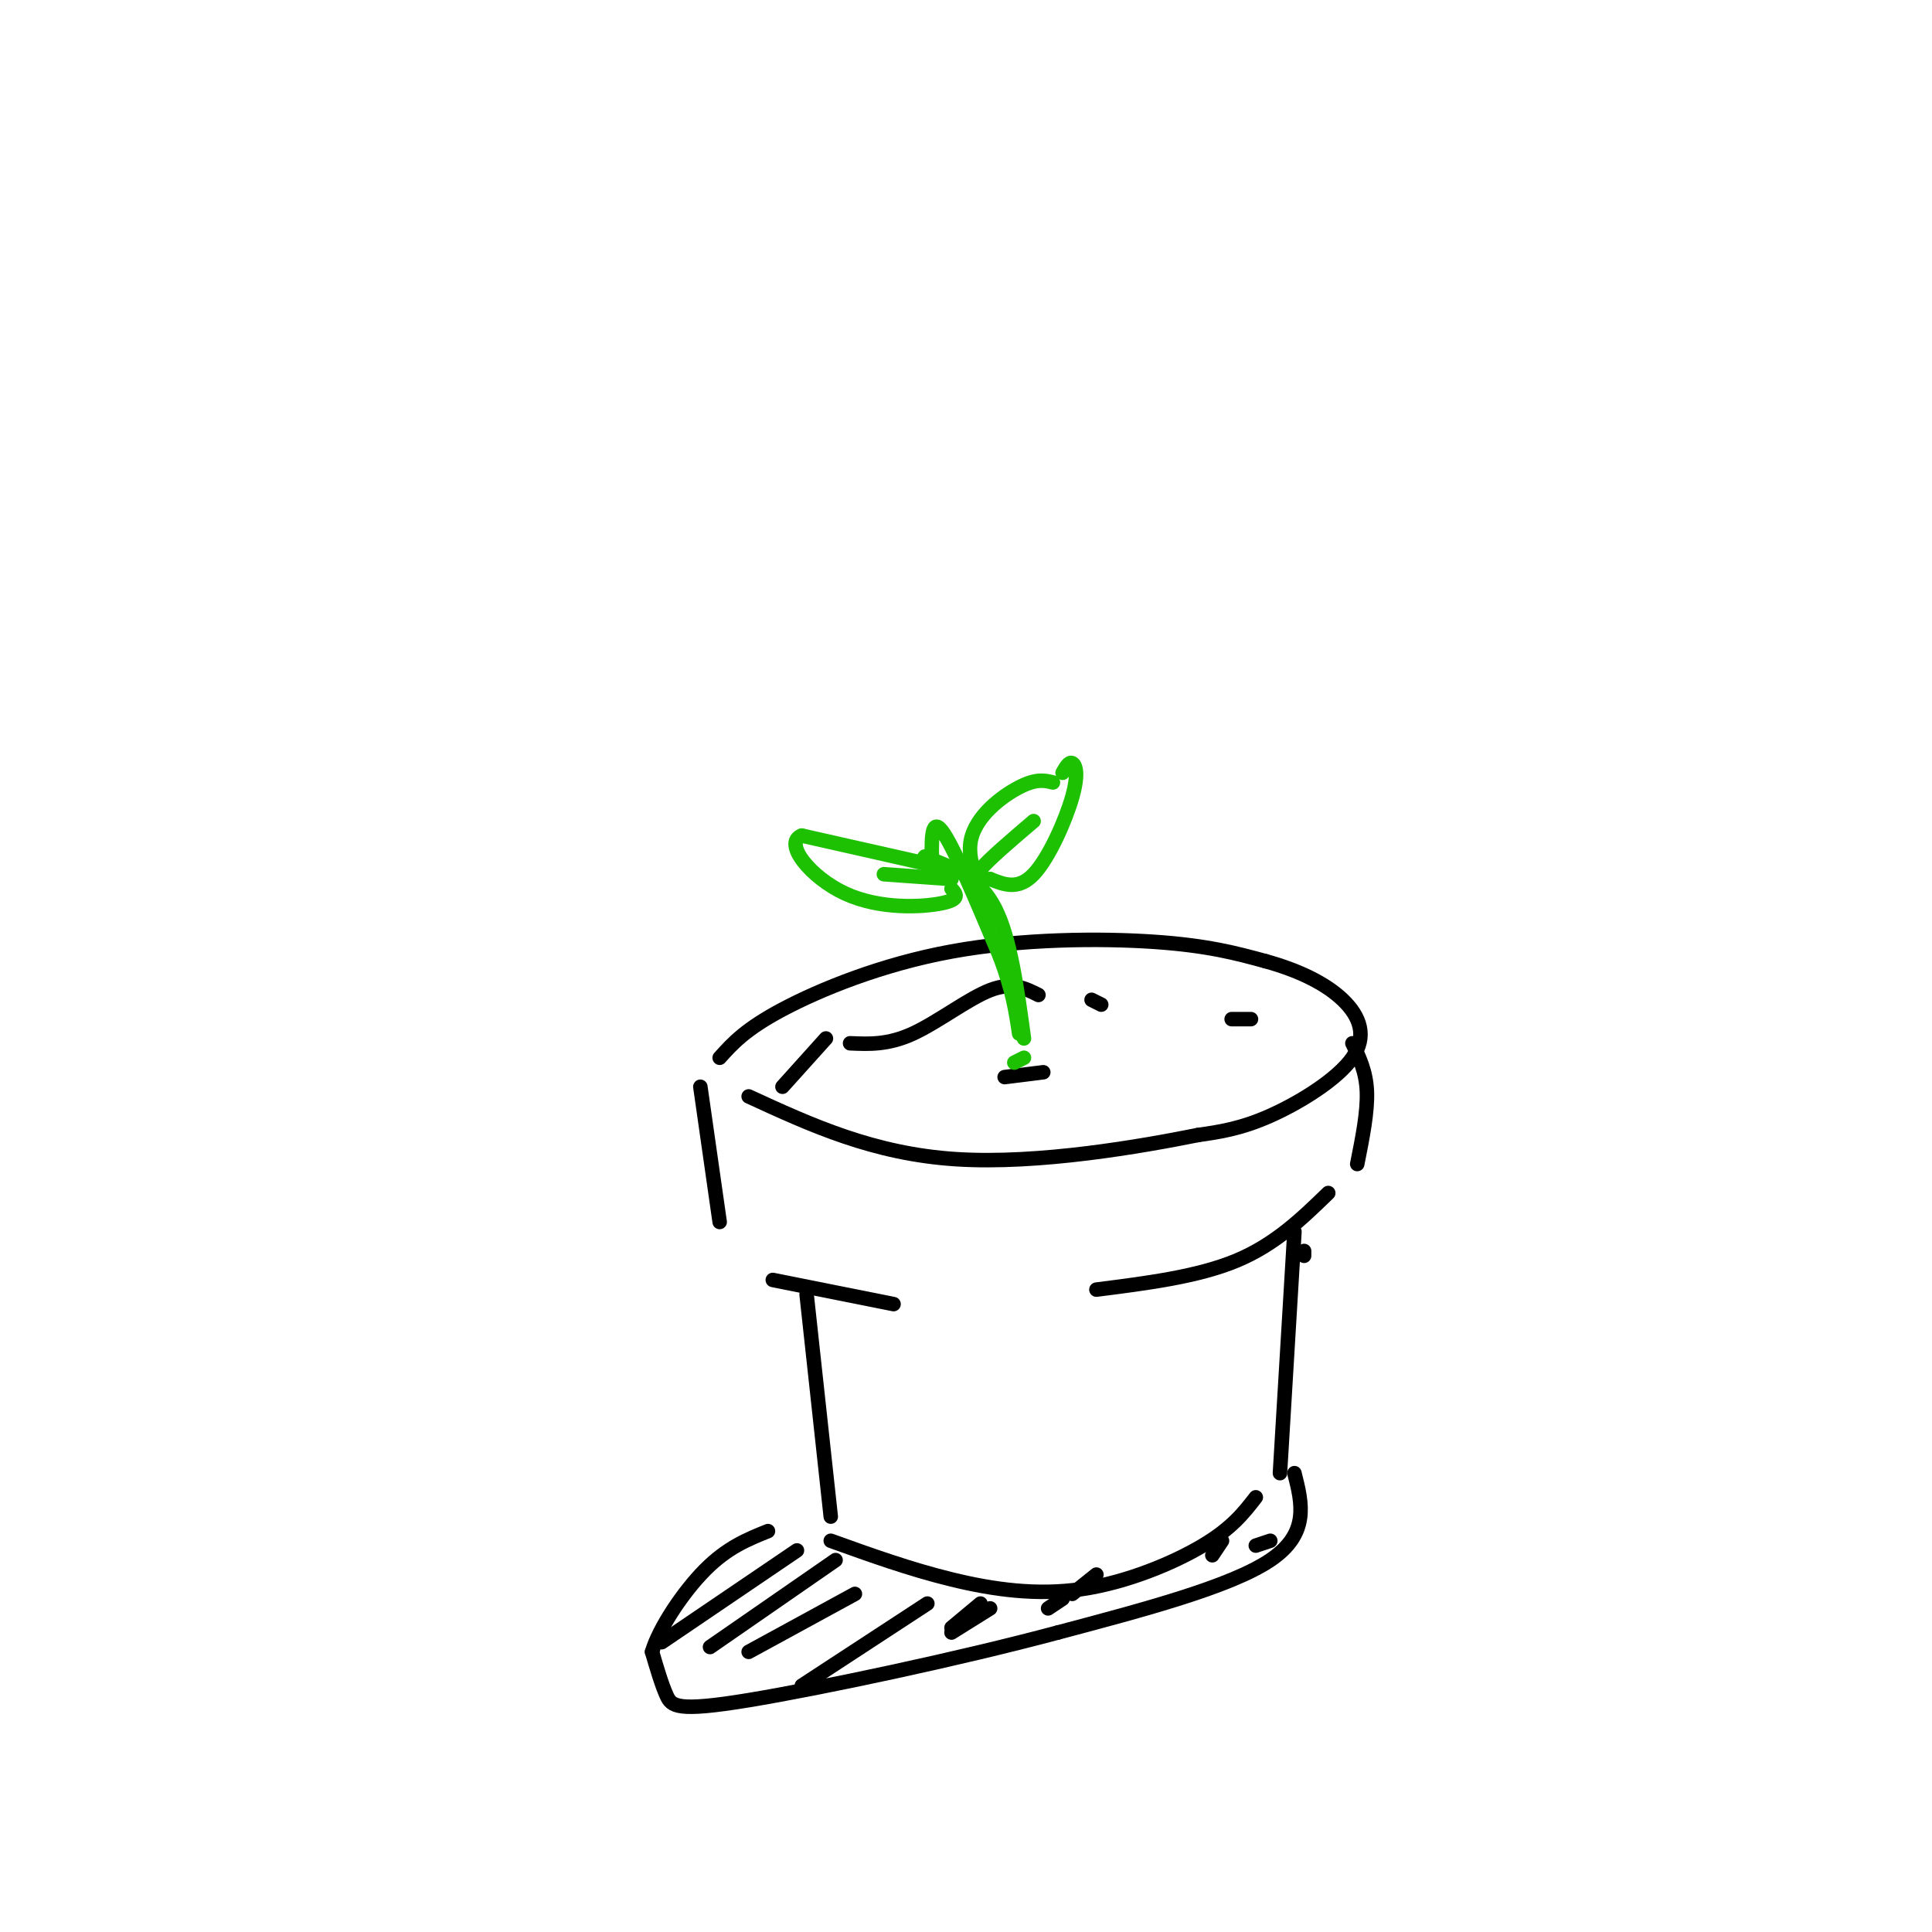 <svg viewBox='0 0 400 400' version='1.1' xmlns='http://www.w3.org/2000/svg' xmlns:xlink='http://www.w3.org/1999/xlink'><g fill='none' stroke='rgb(0,0,0)' stroke-width='3' stroke-linecap='round' stroke-linejoin='round'><path d='M145,225c0.000,0.000 4.000,28.000 4,28'/><path d='M149,219c2.649,-2.952 5.298,-5.905 13,-10c7.702,-4.095 20.458,-9.333 35,-12c14.542,-2.667 30.869,-2.762 42,-2c11.131,0.762 17.065,2.381 23,4'/><path d='M262,199c6.837,1.882 12.431,4.587 16,8c3.569,3.413 5.115,7.534 2,12c-3.115,4.466 -10.890,9.276 -17,12c-6.110,2.724 -10.555,3.362 -15,4'/><path d='M248,235c-11.533,2.311 -32.867,6.089 -50,5c-17.133,-1.089 -30.067,-7.044 -43,-13'/><path d='M280,216c1.417,2.917 2.833,5.833 3,10c0.167,4.167 -0.917,9.583 -2,15'/><path d='M275,247c-5.500,5.333 -11.000,10.667 -19,14c-8.000,3.333 -18.500,4.667 -29,6'/><path d='M270,260c0.000,0.000 0.000,-1.000 0,-1'/><path d='M268,255c0.000,0.000 -3.000,50.000 -3,50'/><path d='M260,310c-2.476,3.196 -4.952,6.393 -11,10c-6.048,3.607 -15.667,7.625 -25,9c-9.333,1.375 -18.381,0.107 -27,-2c-8.619,-2.107 -16.810,-5.054 -25,-8'/><path d='M167,268c0.000,0.000 5.000,46.000 5,46'/><path d='M160,265c0.000,0.000 25.000,5.000 25,5'/><path d='M162,225c0.000,0.000 9.000,-10.000 9,-10'/><path d='M176,216c3.933,0.178 7.867,0.356 13,-2c5.133,-2.356 11.467,-7.244 16,-9c4.533,-1.756 7.267,-0.378 10,1'/><path d='M226,207c0.000,0.000 2.000,1.000 2,1'/><path d='M255,211c0.000,0.000 4.000,0.000 4,0'/><path d='M208,223c0.000,0.000 8.000,-1.000 8,-1'/></g>
<g fill='none' stroke='rgb(30,193,1)' stroke-width='3' stroke-linecap='round' stroke-linejoin='round'><path d='M212,215c-1.417,-10.417 -2.833,-20.833 -6,-27c-3.167,-6.167 -8.083,-8.083 -13,-10'/><path d='M193,178c-2.333,-1.500 -1.667,-0.250 -1,1'/><path d='M193,180c-0.167,-5.500 -0.333,-11.000 2,-8c2.333,3.000 7.167,14.500 12,26'/><path d='M207,198c2.667,7.000 3.333,11.500 4,16'/><path d='M207,191c-3.489,-5.978 -6.978,-11.956 -6,-17c0.978,-5.044 6.422,-9.156 10,-11c3.578,-1.844 5.289,-1.422 7,-1'/><path d='M220,160c0.661,-1.167 1.321,-2.333 2,-2c0.679,0.333 1.375,2.167 0,7c-1.375,4.833 -4.821,12.667 -8,16c-3.179,3.333 -6.089,2.167 -9,1'/><path d='M205,182c-2.333,0.156 -3.667,0.044 -2,-2c1.667,-2.044 6.333,-6.022 11,-10'/><path d='M197,180c0.000,0.000 -31.000,-7.000 -31,-7'/><path d='M166,173c-3.929,1.476 1.750,8.667 9,12c7.250,3.333 16.071,2.810 20,2c3.929,-0.810 2.964,-1.905 2,-3'/><path d='M197,182c0.000,0.000 -14.000,-1.000 -14,-1'/><path d='M212,219c0.000,0.000 -2.000,1.000 -2,1'/></g>
<g fill='none' stroke='rgb(0,0,0)' stroke-width='3' stroke-linecap='round' stroke-linejoin='round'><path d='M268,305c1.583,6.250 3.167,12.500 -5,18c-8.167,5.500 -26.083,10.250 -44,15'/><path d='M219,338c-20.310,5.440 -49.083,11.542 -64,14c-14.917,2.458 -15.976,1.274 -17,-1c-1.024,-2.274 -2.012,-5.637 -3,-9'/><path d='M135,342c1.400,-4.822 6.400,-12.378 11,-17c4.600,-4.622 8.800,-6.311 13,-8'/><path d='M165,321c0.000,0.000 -28.000,19.000 -28,19'/><path d='M173,323c0.000,0.000 -26.000,18.000 -26,18'/><path d='M177,330c0.000,0.000 -22.000,12.000 -22,12'/><path d='M192,332c0.000,0.000 -26.000,17.000 -26,17'/><path d='M205,333c0.000,0.000 -8.000,5.000 -8,5'/><path d='M220,331c0.000,0.000 -3.000,2.000 -3,2'/><path d='M203,332c0.000,0.000 -6.000,5.000 -6,5'/><path d='M227,326c0.000,0.000 -5.000,4.000 -5,4'/><path d='M253,319c0.000,0.000 -2.000,3.000 -2,3'/><path d='M263,319c0.000,0.000 -3.000,1.000 -3,1'/></g>
</svg>